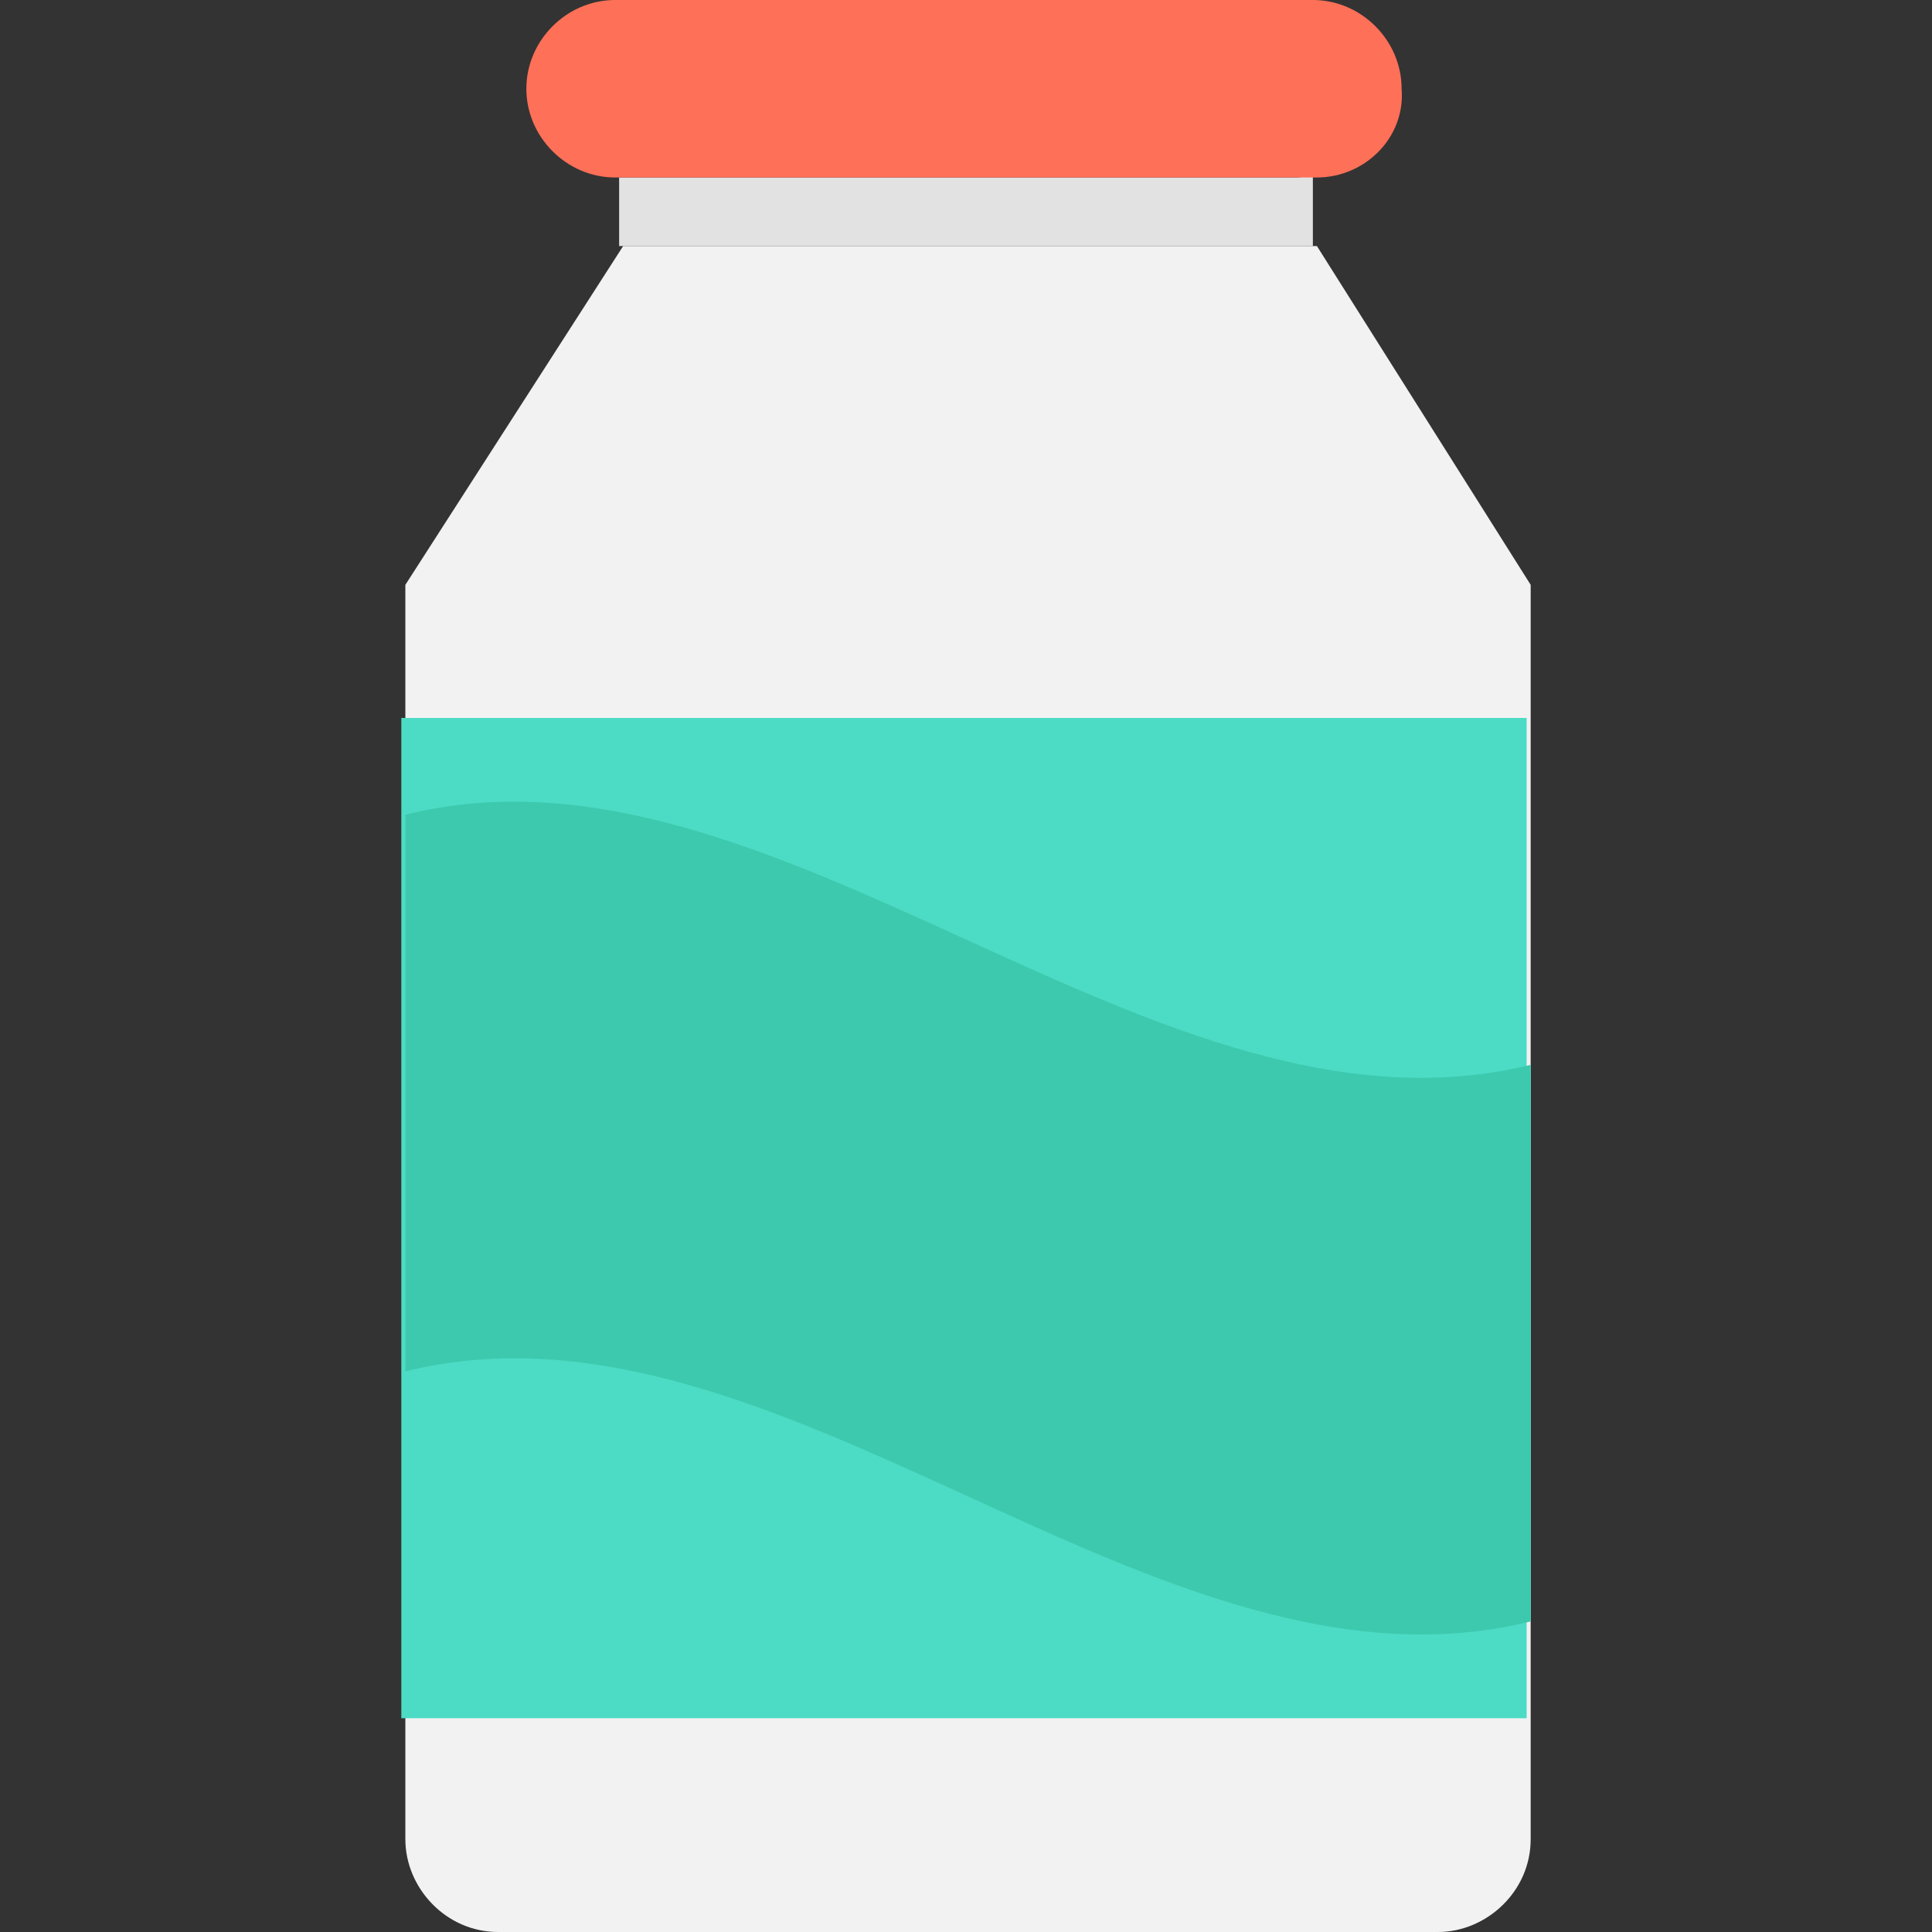 <?xml version="1.0" encoding="iso-8859-1"?>
<!-- Uploaded to: SVG Repo, www.svgrepo.com, Generator: SVG Repo Mixer Tools -->
<svg version="1.1" id="Layer_1" xmlns="http://www.w3.org/2000/svg" xmlns:xlink="http://www.w3.org/1999/xlink" 
	 viewBox="0 0 500.506 500.506" xml:space="preserve">
<rect x="0" y="0" width="500.506" height="500.506" fill="#333333" stroke="none"/>
<path style="fill:#F2F2F2;" d="M396.539,151.51v324.963c0,13.584-11.494,24.033-24.033,24.033H129.045
	c-13.584,0-24.033-11.494-24.033-24.033V151.51l56.424-87.771h179.722L396.539,151.51z"/>
<rect x="103.967" y="185.992" style="fill:#4CDBC4;" width="291.527" height="259.135"/>
<path style="fill:#E2E2E2;" d="M335.935,45.976H164.571c-1.045,0-3.135,0-4.18,0v17.763h179.722V44.931
	C339.069,44.931,338.025,45.976,335.935,45.976z"/>
<path style="fill:#3DC9AE;" d="M396.539,275.853v144.196c-97.175,24.033-194.351-88.816-291.527-64.784V211.069
	C201.143,187.037,299.363,299.886,396.539,275.853z"/>
<path style="fill:#FF7058;" d="M341.159,45.976H159.347c-12.539,0-22.988-10.449-22.988-22.988l0,0
	C136.359,10.449,146.808,0,159.347,0h180.767c12.539,0,22.988,10.449,22.988,22.988l0,0
	C364.147,35.527,353.698,45.976,341.159,45.976z"/>
</svg>